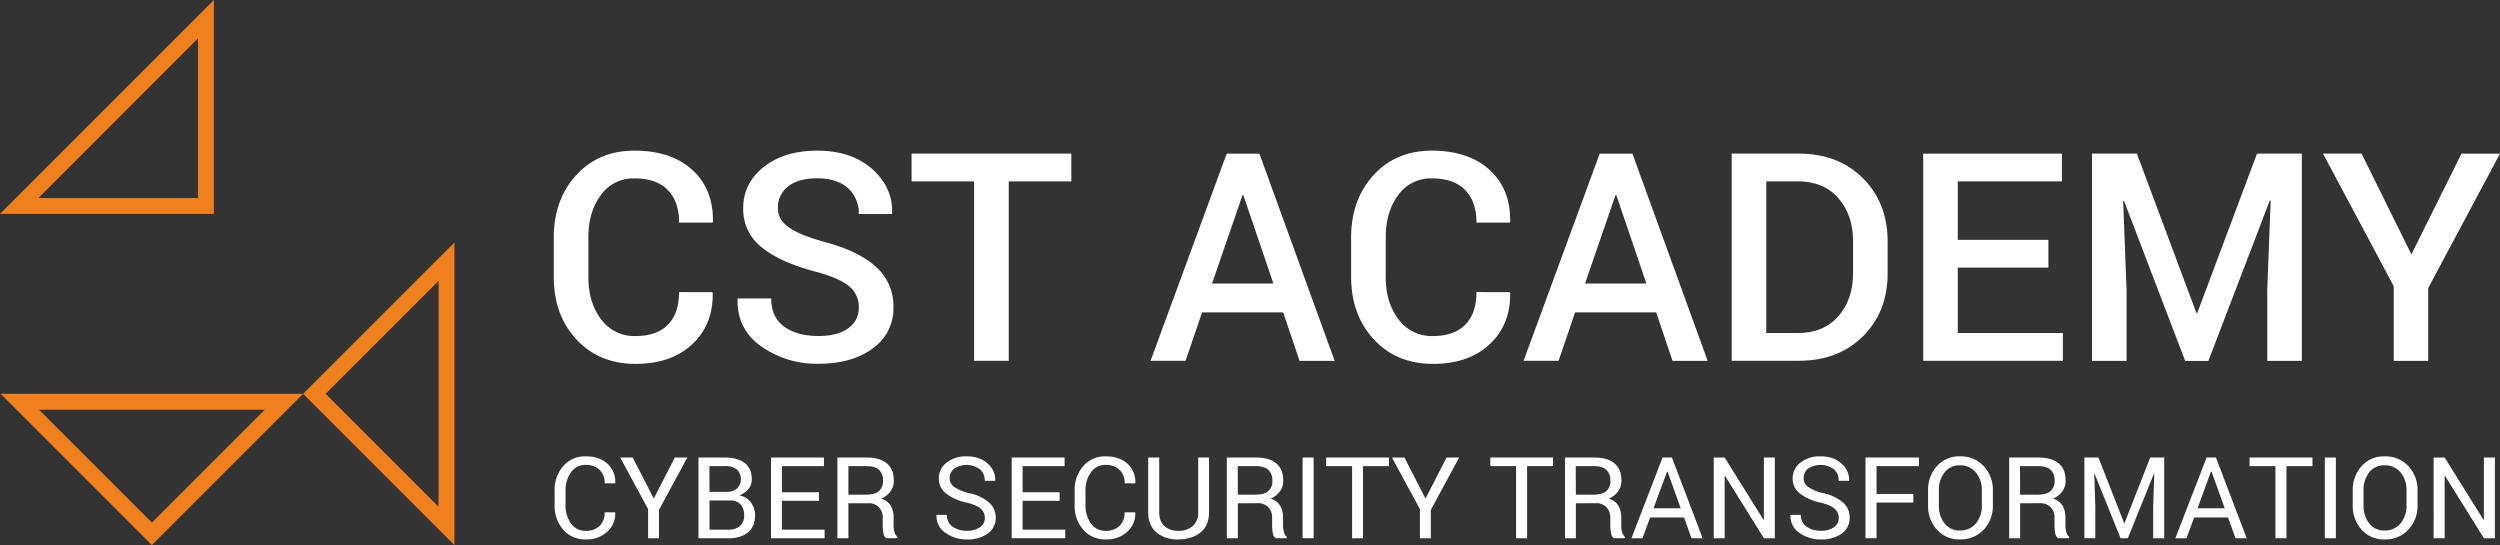 <svg id="Ebene_1_Kopie" data-name="Ebene 1 Kopie" xmlns="http://www.w3.org/2000/svg" viewBox="0 0 1133.86 247.22"><rect x="0" y="0" width="1133.86" height="247.22" fill="#333333" stroke="none"/><defs><style>.cls-1{fill:#fff;}.cls-2{fill:#f07f1e;}</style></defs><path class="cls-1" d="M398.33,156l.12.39q.26,14.26-9.26,23.2t-25.77,8.93q-16.46,0-26.75-11.06t-10.29-28.29V131.24q0-17.16,10.16-28.29T363,91.82q16.65,0,26.22,8.74t9.33,23.52l-.13.38H383.22q0-9.48-5.13-14.77T363,104.4A18,18,0,0,0,347.71,112q-5.65,7.6-5.65,19.08v18q0,11.61,5.77,19.22a18.58,18.58,0,0,0,15.59,7.6q9.74,0,14.77-5.21t5-14.73Z" transform="translate(-75.21 -23.49)"/><path class="cls-1" d="M464.71,162.92a12,12,0,0,0-4.35-9.58Q456,149.62,445,146.66q-15.75-4.12-24.23-10.93a21.8,21.8,0,0,1-8.48-17.85q0-11.34,9.38-18.71t24.23-7.35q15.48,0,24.88,8.35t9.06,20l-.13.39h-15a15.16,15.16,0,0,0-4.9-11.72q-4.92-4.47-14-4.48-8.6,0-13.2,3.73a11.84,11.84,0,0,0-4.61,9.66c0,3.56,1.66,6.53,5,8.88s8.85,4.6,16.55,6.7q15.15,4.06,23,11.23a23.58,23.58,0,0,1,7.87,18.26A22.06,22.06,0,0,1,471,181.54q-9.37,6.93-24.67,6.93a43.54,43.54,0,0,1-25.81-7.84q-11.1-7.84-10.78-21.39l.13-.38H425q0,8.58,5.93,12.8t15.43,4.23q8.7,0,13.54-3.5A11.09,11.09,0,0,0,464.71,162.92Z" transform="translate(-75.21 -23.49)"/><path class="cls-1" d="M561.11,105.75H532.72v81.37H517V105.75H488.65V93.17h72.46Z" transform="translate(-75.21 -23.49)"/><path class="cls-1" d="M657.19,165.18H620.41l-7.49,21.94H597.05l34.52-93.95h14.84l34.13,94H664.61Zm-32.27-13.1h27.82L639.12,112h-.38Z" transform="translate(-75.21 -23.49)"/><path class="cls-1" d="M760,156l.13.39q.25,14.26-9.26,23.2t-25.78,8.93q-16.45,0-26.74-11.06T688,149.12V131.24q0-17.16,10.16-28.29t26.42-11.13q16.65,0,26.23,8.74t9.32,23.52l-.13.38H744.87q0-9.48-5.13-14.77t-15.13-5.29A18,18,0,0,0,709.35,112q-5.65,7.6-5.65,19.08v18q0,11.61,5.78,19.22a18.56,18.56,0,0,0,15.58,7.6q9.75,0,14.78-5.21t5-14.73Z" transform="translate(-75.21 -23.49)"/><path class="cls-1" d="M826.36,165.18H789.58l-7.48,21.94H766.22l34.52-93.95h14.84l34.14,94H833.78Zm-32.26-13.1h27.81L808.29,112h-.38Z" transform="translate(-75.21 -23.49)"/><path class="cls-1" d="M860.62,187.12V93.17h30.45q17.88,0,29.07,11.17t11.2,28.71v14.26q0,17.61-11.2,28.71t-29.07,11.1Zm15.68-81.37v68.78h14.32q11.68,0,18.36-7.6t6.68-19.66V132.89q0-11.91-6.68-19.53t-18.36-7.61Z" transform="translate(-75.21 -23.49)"/><path class="cls-1" d="M1004.25,144.86h-41.1v29.67h47.68v12.59H947.47V93.17h62.91v12.58H963.15v26.52h41.1Z" transform="translate(-75.21 -23.49)"/><path class="cls-1" d="M1044.38,93.17l27,72.27h.39l27.09-72.27h20.33v94h-15.68v-32l1.55-40.71-.39-.06-27.87,72.78h-10.52l-27.74-72.59-.39.07,1.55,40.51v32h-15.68V93.17Z" transform="translate(-75.21 -23.49)"/><path class="cls-1" d="M1168.88,138.86l22.71-45.69h17.48l-32.58,61v33h-15.61V153.31l-32.07-60.14h17.48Z" transform="translate(-75.21 -23.49)"/><path class="cls-1" d="M354.2,255.86l.05.16a11.05,11.05,0,0,1-3.62,8.64,13.82,13.82,0,0,1-9.84,3.48,12.93,12.93,0,0,1-10.12-4.4,16.17,16.17,0,0,1-3.91-11.17v-6.51a16.2,16.2,0,0,1,3.91-11.18,12.88,12.88,0,0,1,10.12-4.42q6.21,0,9.89,3.31a10.9,10.9,0,0,1,3.57,8.76l-.05.16h-4.75a8.17,8.17,0,0,0-2.27-6.09,8.71,8.71,0,0,0-6.39-2.24,7.79,7.79,0,0,0-6.61,3.34,13.54,13.54,0,0,0-2.47,8.29v6.57a13.63,13.63,0,0,0,2.47,8.34,7.79,7.79,0,0,0,6.61,3.34,8.74,8.74,0,0,0,6.39-2.22,8.26,8.26,0,0,0,2.27-6.16Z" transform="translate(-75.21 -23.49)"/><path class="cls-1" d="M371.72,249.6,381.28,231h5.66l-12.85,23.75v12.87h-4.93v-13.2L356.51,231h5.65Z" transform="translate(-75.21 -23.49)"/><path class="cls-1" d="M392,267.61V231h11.95c3.83,0,6.82.82,9,2.48s3.24,4.13,3.24,7.43a6.83,6.83,0,0,1-1.55,4.37,9.27,9.27,0,0,1-4.1,2.85,8.5,8.5,0,0,1,5.22,3.24,9.67,9.67,0,0,1,1.9,5.91q0,5-3.26,7.69t-8.84,2.65Zm5-21.05h8a6.62,6.62,0,0,0,4.51-1.52,6.13,6.13,0,0,0-.14-8.68,8.6,8.6,0,0,0-5.4-1.47h-7Zm0,3.9v13.25h8.58a7.67,7.67,0,0,0,5.25-1.66,6,6,0,0,0,1.89-4.73,7.46,7.46,0,0,0-1.57-5,6,6,0,0,0-4.84-1.83Z" transform="translate(-75.21 -23.49)"/><path class="cls-1" d="M446.63,250.63H429.85v13.08H449.2v3.9H424.9V231h24v3.9H429.85v11.85h16.78Z" transform="translate(-75.21 -23.49)"/><path class="cls-1" d="M460,251.74v15.87H455V231h13.25q6,0,9.18,2.66c2.12,1.78,3.17,4.36,3.17,7.75a8.28,8.28,0,0,1-1.47,4.9,9.88,9.88,0,0,1-4.29,3.32,7.51,7.51,0,0,1,4.34,3.19,10.39,10.39,0,0,1,1.32,5.44v3.45a11.44,11.44,0,0,0,.38,3.06A4.59,4.59,0,0,0,482.2,267v.6h-5.11a4.09,4.09,0,0,1-1.25-2.51,20.27,20.27,0,0,1-.28-3.43v-3.34a6.61,6.61,0,0,0-1.74-4.78,6.16,6.16,0,0,0-4.65-1.81Zm0-3.9h7.8q4.2,0,6.05-1.59a6.07,6.07,0,0,0,1.85-4.86,6.24,6.24,0,0,0-1.8-4.78c-1.2-1.13-3.06-1.7-5.6-1.7H460Z" transform="translate(-75.21 -23.49)"/><path class="cls-1" d="M521.89,258.39A5.41,5.41,0,0,0,520,254.2q-1.87-1.68-6.68-2.84a22,22,0,0,1-9.07-4.08A8.42,8.42,0,0,1,501,240.5a8.88,8.88,0,0,1,3.51-7.16,13.87,13.87,0,0,1,9.09-2.88q6,0,9.57,3.3a9.69,9.69,0,0,1,3.43,7.64l-.05.15h-4.72a6.78,6.78,0,0,0-2.13-5.2,10.4,10.4,0,0,0-11.77-.32,5.45,5.45,0,0,0-2,4.37,4.81,4.81,0,0,0,2.14,4,20.31,20.31,0,0,0,6.95,2.81,19.87,19.87,0,0,1,8.8,4.22,9.07,9.07,0,0,1,3,6.92,8.45,8.45,0,0,1-3.62,7.12,15.44,15.44,0,0,1-9.46,2.69,16.35,16.35,0,0,1-9.7-3,9,9,0,0,1-4.09-8l0-.15h4.73a6.18,6.18,0,0,0,2.59,5.36,10.86,10.86,0,0,0,6.42,1.83,10,10,0,0,0,5.93-1.57A5,5,0,0,0,521.89,258.39Z" transform="translate(-75.21 -23.49)"/><path class="cls-1" d="M555.8,250.63H539v13.08h19.35v3.9h-24.3V231h24v3.9H539v11.85H555.8Z" transform="translate(-75.21 -23.49)"/><path class="cls-1" d="M590.06,255.86l.05.16a11.05,11.05,0,0,1-3.62,8.64,13.82,13.82,0,0,1-9.84,3.48,12.91,12.91,0,0,1-10.12-4.4,16.18,16.18,0,0,1-3.92-11.17v-6.51a16.21,16.21,0,0,1,3.92-11.18,12.86,12.86,0,0,1,10.12-4.42q6.21,0,9.89,3.31a10.93,10.93,0,0,1,3.57,8.76l-.05.16H585.3A8.16,8.16,0,0,0,583,236.6a8.71,8.71,0,0,0-6.39-2.24A7.79,7.79,0,0,0,570,237.7a13.54,13.54,0,0,0-2.47,8.29v6.57A13.63,13.63,0,0,0,570,260.9a7.79,7.79,0,0,0,6.61,3.34A8.74,8.74,0,0,0,583,262a8.25,8.25,0,0,0,2.26-6.16Z" transform="translate(-75.21 -23.49)"/><path class="cls-1" d="M623.56,231v24.82q0,6-3.88,9.16t-10.15,3.17a14.68,14.68,0,0,1-9.8-3.18q-3.76-3.18-3.76-9.15V231h5V255.8c0,2.76.78,4.86,2.36,6.3a8.94,8.94,0,0,0,6.24,2.14,9.73,9.73,0,0,0,6.57-2.14,7.87,7.87,0,0,0,2.51-6.3V231Z" transform="translate(-75.21 -23.49)"/><path class="cls-1" d="M636.62,251.74v15.87h-5V231h13.25q6,0,9.18,2.66t3.17,7.75a8.28,8.28,0,0,1-1.47,4.9,9.88,9.88,0,0,1-4.29,3.32,7.54,7.54,0,0,1,4.34,3.19,10.39,10.39,0,0,1,1.32,5.44v3.45a11.44,11.44,0,0,0,.38,3.06,4.52,4.52,0,0,0,1.31,2.22v.6h-5.11a4.05,4.05,0,0,1-1.26-2.51,21.37,21.37,0,0,1-.27-3.43v-3.34a6.61,6.61,0,0,0-1.74-4.78,6.18,6.18,0,0,0-4.66-1.81Zm0-3.9h7.8q4.2,0,6-1.59a6,6,0,0,0,1.86-4.86,6.28,6.28,0,0,0-1.8-4.78q-1.8-1.7-5.6-1.7h-8.3Z" transform="translate(-75.21 -23.49)"/><path class="cls-1" d="M671,267.61h-5V231h5Z" transform="translate(-75.21 -23.49)"/><path class="cls-1" d="M705.16,234.89H693.39v32.72h-4.95V234.89H676.69V231h28.47Z" transform="translate(-75.21 -23.49)"/><path class="cls-1" d="M721.74,249.6,731.3,231H737l-12.85,23.75v12.87h-4.94v-13.2L706.52,231h5.66Z" transform="translate(-75.21 -23.49)"/><path class="cls-1" d="M779.59,234.89H767.82v32.72h-5V234.89H751.12V231h28.47Z" transform="translate(-75.21 -23.49)"/><path class="cls-1" d="M789.93,251.74v15.87H785V231h13.25c4,0,7.08.89,9.19,2.66s3.16,4.36,3.16,7.75a8.28,8.28,0,0,1-1.47,4.9,9.91,9.91,0,0,1-4.28,3.32,7.57,7.57,0,0,1,4.34,3.19,10.49,10.49,0,0,1,1.32,5.44v3.45a11.46,11.46,0,0,0,.37,3.06,4.67,4.67,0,0,0,1.31,2.22v.6h-5.11a4.09,4.09,0,0,1-1.25-2.51,20.27,20.27,0,0,1-.28-3.43v-3.34a6.61,6.61,0,0,0-1.74-4.78,6.15,6.15,0,0,0-4.65-1.81Zm0-3.9h7.8q4.2,0,6-1.59a6.07,6.07,0,0,0,1.85-4.86,6.24,6.24,0,0,0-1.8-4.78c-1.2-1.13-3.06-1.7-5.6-1.7h-8.3Z" transform="translate(-75.21 -23.49)"/><path class="cls-1" d="M839,258.18H823.61l-3.47,9.43h-5L829.25,231h4.25l13.94,36.62h-5.06ZM825.15,254h12.33l-6-16.68h-.15Z" transform="translate(-75.21 -23.49)"/><path class="cls-1" d="M880.16,267.61h-4.95l-17.63-28.32-.16.05v28.27h-4.95V231h4.95l17.64,28.27.15-.05V231h4.95Z" transform="translate(-75.21 -23.49)"/><path class="cls-1" d="M909.17,258.39a5.41,5.41,0,0,0-1.89-4.19q-1.89-1.68-6.69-2.84a22.09,22.09,0,0,1-9.07-4.08,8.45,8.45,0,0,1-3.26-6.78,8.88,8.88,0,0,1,3.51-7.16,13.88,13.88,0,0,1,9.1-2.88q6,0,9.56,3.3a9.7,9.7,0,0,1,3.44,7.64l0,.15h-4.73a6.78,6.78,0,0,0-2.13-5.2,10.4,10.4,0,0,0-11.77-.32,5.47,5.47,0,0,0-2,4.37,4.78,4.78,0,0,0,2.14,4,20.15,20.15,0,0,0,6.94,2.81,19.82,19.82,0,0,1,8.8,4.22,9.07,9.07,0,0,1,3,6.92,8.43,8.43,0,0,1-3.62,7.12,15.42,15.42,0,0,1-9.46,2.69,16.35,16.35,0,0,1-9.7-3,9,9,0,0,1-4.08-8l0-.15H892a6.16,6.16,0,0,0,2.6,5.36,10.81,10.81,0,0,0,6.41,1.83,10,10,0,0,0,5.94-1.57A5,5,0,0,0,909.17,258.39Z" transform="translate(-75.21 -23.49)"/><path class="cls-1" d="M943,251.41H926.3v16.2h-5V231h24.23v3.9H926.3v12.63H943Z" transform="translate(-75.21 -23.49)"/><path class="cls-1" d="M979.07,252.57a15.63,15.63,0,0,1-4.16,11.14,14.14,14.14,0,0,1-10.81,4.43,13.38,13.38,0,0,1-10.42-4.43,15.93,15.93,0,0,1-4-11.14v-6.51a16,16,0,0,1,4-11.15,13.4,13.4,0,0,1,10.42-4.45,14.15,14.15,0,0,1,10.81,4.44,15.7,15.7,0,0,1,4.16,11.16Zm-5-6.56a12.34,12.34,0,0,0-2.72-8.25,9.05,9.05,0,0,0-7.3-3.23,8.39,8.39,0,0,0-6.9,3.23,12.76,12.76,0,0,0-2.58,8.25v6.56a12.86,12.86,0,0,0,2.58,8.3,8.38,8.38,0,0,0,6.9,3.22,9.06,9.06,0,0,0,7.31-3.21,12.46,12.46,0,0,0,2.71-8.31Z" transform="translate(-75.21 -23.49)"/><path class="cls-1" d="M991.42,251.74v15.87h-4.95V231h13.25q6,0,9.18,2.66t3.17,7.75a8.28,8.28,0,0,1-1.47,4.9,9.88,9.88,0,0,1-4.29,3.32,7.54,7.54,0,0,1,4.34,3.19,10.39,10.39,0,0,1,1.32,5.44v3.45a11.44,11.44,0,0,0,.38,3.06,4.52,4.52,0,0,0,1.31,2.22v.6h-5.11a4.1,4.1,0,0,1-1.26-2.51,21.37,21.37,0,0,1-.27-3.43v-3.34a6.61,6.61,0,0,0-1.74-4.78,6.18,6.18,0,0,0-4.65-1.81Zm0-3.9h7.8c2.8,0,4.81-.53,6-1.59a6.07,6.07,0,0,0,1.85-4.86,6.28,6.28,0,0,0-1.8-4.78q-1.8-1.7-5.6-1.7h-8.3Z" transform="translate(-75.21 -23.49)"/><path class="cls-1" d="M1026.94,231l11.67,29.76h.15L1050.43,231h6.34v36.62h-5V253.12l.5-14.89-.13,0-11.87,29.4H1037l-11.83-29.33-.12,0,.47,14.81v14.49h-4.95V231Z" transform="translate(-75.21 -23.49)"/><path class="cls-1" d="M1085.7,258.18h-15.35l-3.47,9.43h-5.05L1076,231h4.25l13.94,36.62h-5.06ZM1071.89,254h12.33l-6-16.68H1078Z" transform="translate(-75.21 -23.49)"/><path class="cls-1" d="M1124,234.89h-11.78v32.72h-5V234.89h-11.74V231H1124Z" transform="translate(-75.21 -23.49)"/><path class="cls-1" d="M1134.62,267.61h-5V231h5Z" transform="translate(-75.21 -23.49)"/><path class="cls-1" d="M1171.67,252.57a15.59,15.59,0,0,1-4.16,11.14,14.12,14.12,0,0,1-10.8,4.43,13.4,13.4,0,0,1-10.43-4.43,16,16,0,0,1-4-11.14v-6.51a16.07,16.07,0,0,1,4-11.15,13.42,13.42,0,0,1,10.43-4.45,14.13,14.13,0,0,1,10.8,4.44,15.66,15.66,0,0,1,4.16,11.16Zm-5-6.56a12.34,12.34,0,0,0-2.72-8.25,9,9,0,0,0-7.29-3.23,8.39,8.39,0,0,0-6.91,3.23,12.81,12.81,0,0,0-2.58,8.25v6.56a12.92,12.92,0,0,0,2.58,8.3,8.39,8.39,0,0,0,6.91,3.22,9.07,9.07,0,0,0,7.31-3.21,12.45,12.45,0,0,0,2.7-8.31Z" transform="translate(-75.21 -23.49)"/><path class="cls-1" d="M1206.76,267.61h-5l-17.63-28.32-.16.05v28.27h-5V231h5l17.64,28.27.15-.05V231h5Z" transform="translate(-75.21 -23.49)"/><path class="cls-2" d="M165,40.9v72.4H92.63L165,40.9m7.21-17.41-97,97h97v-97Z" transform="translate(-75.21 -23.49)"/><path class="cls-2" d="M274.1,150.9V253.29l-51.2-51.2,51.2-51.19m7.21-17.42L212.7,202.09l68.61,68.61V133.48Z" transform="translate(-75.21 -23.49)"/><path class="cls-2" d="M195.29,209.31l-51.2,51.19L92.9,209.31H195.29m17.41-7.22H75.48l68.61,68.61,68.61-68.61Z" transform="translate(-75.21 -23.49)"/></svg>